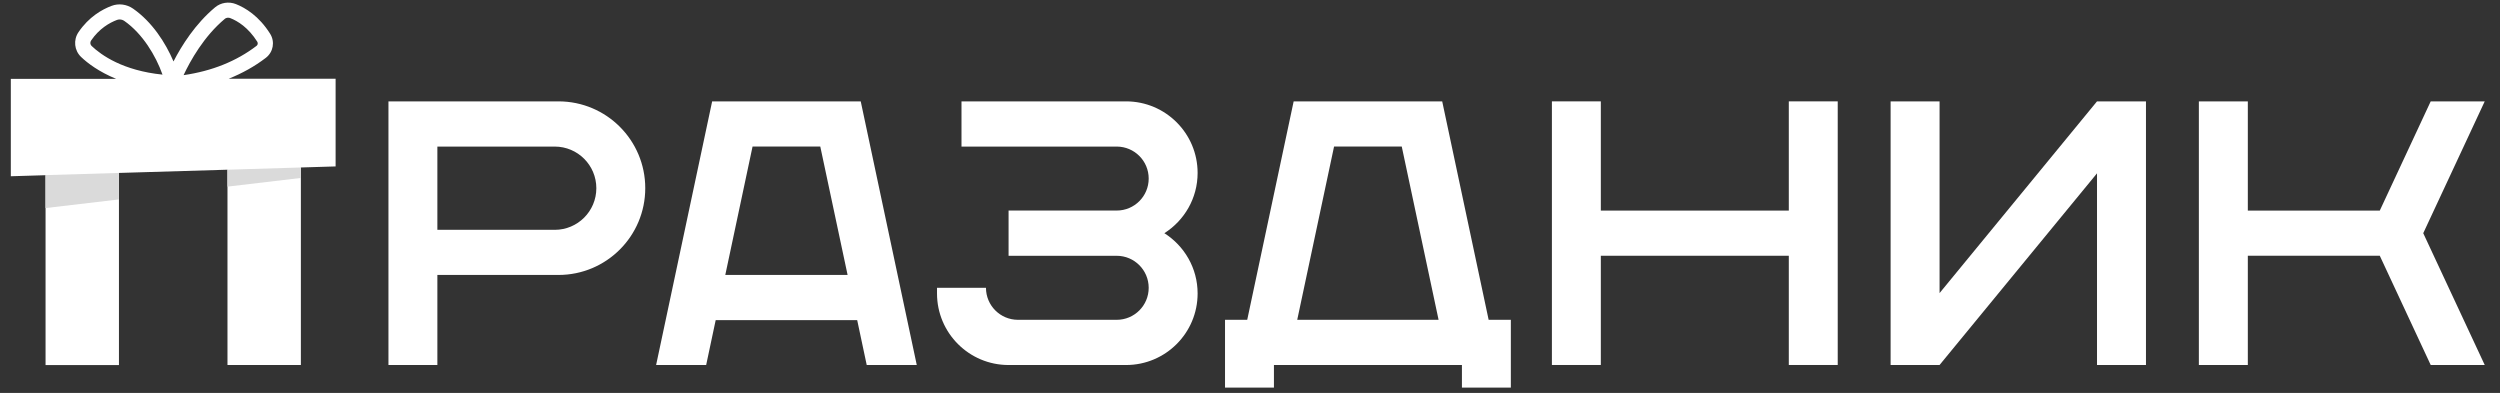 <?xml version="1.0" encoding="UTF-8"?> <svg xmlns="http://www.w3.org/2000/svg" xmlns:xlink="http://www.w3.org/1999/xlink" viewBox="0 0 572.91 90.04"><rect x="0" y="0" width="572.91" height="90.04" fill="#333333" stroke="none"/> <defs> <style> .cls-1 { fill: none; } .cls-2 { clip-path: url(#clippath); } .cls-3 { fill: #fff; } .cls-4 { fill: #dadada; } .cls-5 { mix-blend-mode: multiply; } .cls-6 { clip-path: url(#clippath-1); } .cls-7 { clip-path: url(#clippath-2); } .cls-8 { isolation: isolate; } </style> <clipPath id="clippath"> <rect class="cls-1" x="-135" y="-252.93" width="841.89" height="595.28"></rect> </clipPath> <clipPath id="clippath-1"> <rect class="cls-1" x="-135" y="-252.93" width="841.89" height="595.28"></rect> </clipPath> <clipPath id="clippath-2"> <rect class="cls-1" x="10.44" y="38.38" width="58.51" height="9.3"></rect> </clipPath> </defs> <g class="cls-8"> <g id="_Слой_1" data-name="Слой 1"> <g class="cls-2"> <polygon class="cls-3" points="409.93 48.26 366.85 48.26 366.85 23.23 355.64 23.23 355.64 83.64 366.85 83.64 366.85 58.61 409.93 58.61 409.93 83.64 421.14 83.64 421.14 23.23 409.93 23.23 409.93 48.26"></polygon> <polygon class="cls-3" points="569.41 23.23 557.03 23.23 545.36 48.26 515.12 48.26 515.12 23.23 503.9 23.23 503.9 83.64 515.12 83.64 515.12 58.61 545.36 58.61 557.03 83.64 569.41 83.64 555.32 53.44 569.41 23.23"></polygon> <polygon class="cls-3" points="444.49 67.15 444.48 67.16 444.48 23.23 433.26 23.23 433.26 83.64 444.48 83.64 480.56 39.72 480.56 39.71 480.56 83.64 491.78 83.64 491.78 23.23 480.56 23.23 444.49 67.15"></polygon> <g class="cls-6"> <path class="cls-3" d="M127.99,23.23h-38.97v60.41h11.21v-20.63h27.75c10.99,0,19.89-8.91,19.89-19.89s-8.9-19.89-19.89-19.89m-.86,29.43h-26.89v-19.07h26.89c5.27,0,9.54,4.27,9.54,9.54s-4.27,9.54-9.54,9.54"></path> <path class="cls-3" d="M163.2,23.23l-12.84,60.41h11.47l2.18-10.27h32.43l2.18,10.27h11.47l-12.84-60.41h-34.04Zm3.01,39.78l6.25-29.43h15.52l6.26,29.43h-28.02Z"></path> <path class="cls-3" d="M330.5,23.23h-34.04l-10.64,50.05h-5.09v15.54h11.21v-5.18h43.08v5.18h11.21v-15.54h-5.09l-10.64-50.05Zm-33.22,50.05l8.44-39.7h15.51l8.44,39.7h-32.39Z"></path> <path class="cls-3" d="M274.45,39.63c0-9.06-7.34-16.4-16.4-16.4h-37.71v10.36h35.57c4.05,0,7.33,3.28,7.33,7.33s-3.28,7.33-7.33,7.33h-24.78v10.37h24.78c4.05,0,7.33,3.29,7.33,7.34s-3.28,7.33-7.33,7.33h-22.63c-4.05,0-7.33-3.28-7.33-7.33h-11.22v1.29c0,9.06,7.34,16.4,16.4,16.4h26.92c9.06,0,16.4-7.34,16.4-16.4,0-5.82-3.05-10.9-7.62-13.81,4.57-2.91,7.62-7.99,7.62-13.81"></path> <path class="cls-3" d="M76.9,18.05h-24.51c3.09-1.24,5.95-2.82,8.52-4.79,1.72-1.32,2.15-3.69,.99-5.53-2.56-4.07-5.68-5.94-7.83-6.79-1.63-.64-3.46-.36-4.78,.74-4.55,3.8-7.68,8.8-9.53,12.4-1.83-4.3-4.89-9.04-9.25-12.09-1.46-1.02-3.32-1.27-4.96-.64-2.14,.81-5.19,2.51-7.57,6.03-1.21,1.79-.96,4.18,.6,5.67,1.5,1.44,4.12,3.41,8.03,5.02H2.48v22.32l7.96-.24v43.51H27.26V39.63l24.87-.74v44.76h16.82V38.38l7.96-.24V18.05ZM20.99,10.53c-.33-.32-.38-.84-.13-1.22,1.87-2.76,4.25-4.1,5.92-4.73,.2-.08,.42-.12,.63-.12,.39,0,.78,.12,1.11,.36,4.12,2.88,7.17,7.9,8.72,12.28-9.06-.92-14.02-4.45-16.26-6.58m30.53-6.19c.21-.18,.49-.27,.77-.27,.17,0,.34,.03,.51,.1,1.68,.66,4.11,2.14,6.17,5.41,.19,.31,.12,.71-.16,.93-4.62,3.53-10.24,5.79-16.73,6.72,1.53-3.27,4.65-8.89,9.44-12.89"></path> <g class="cls-5"> <g class="cls-7"> <polygon class="cls-4" points="27.26 39.63 10.43 40.13 10.43 47.68 27.26 45.7 27.26 39.63"></polygon> <polygon class="cls-4" points="52.12 38.89 52.12 42.77 68.95 40.78 68.95 38.38 52.12 38.89"></polygon> </g> </g> </g> </g> </g> </g> </svg> 